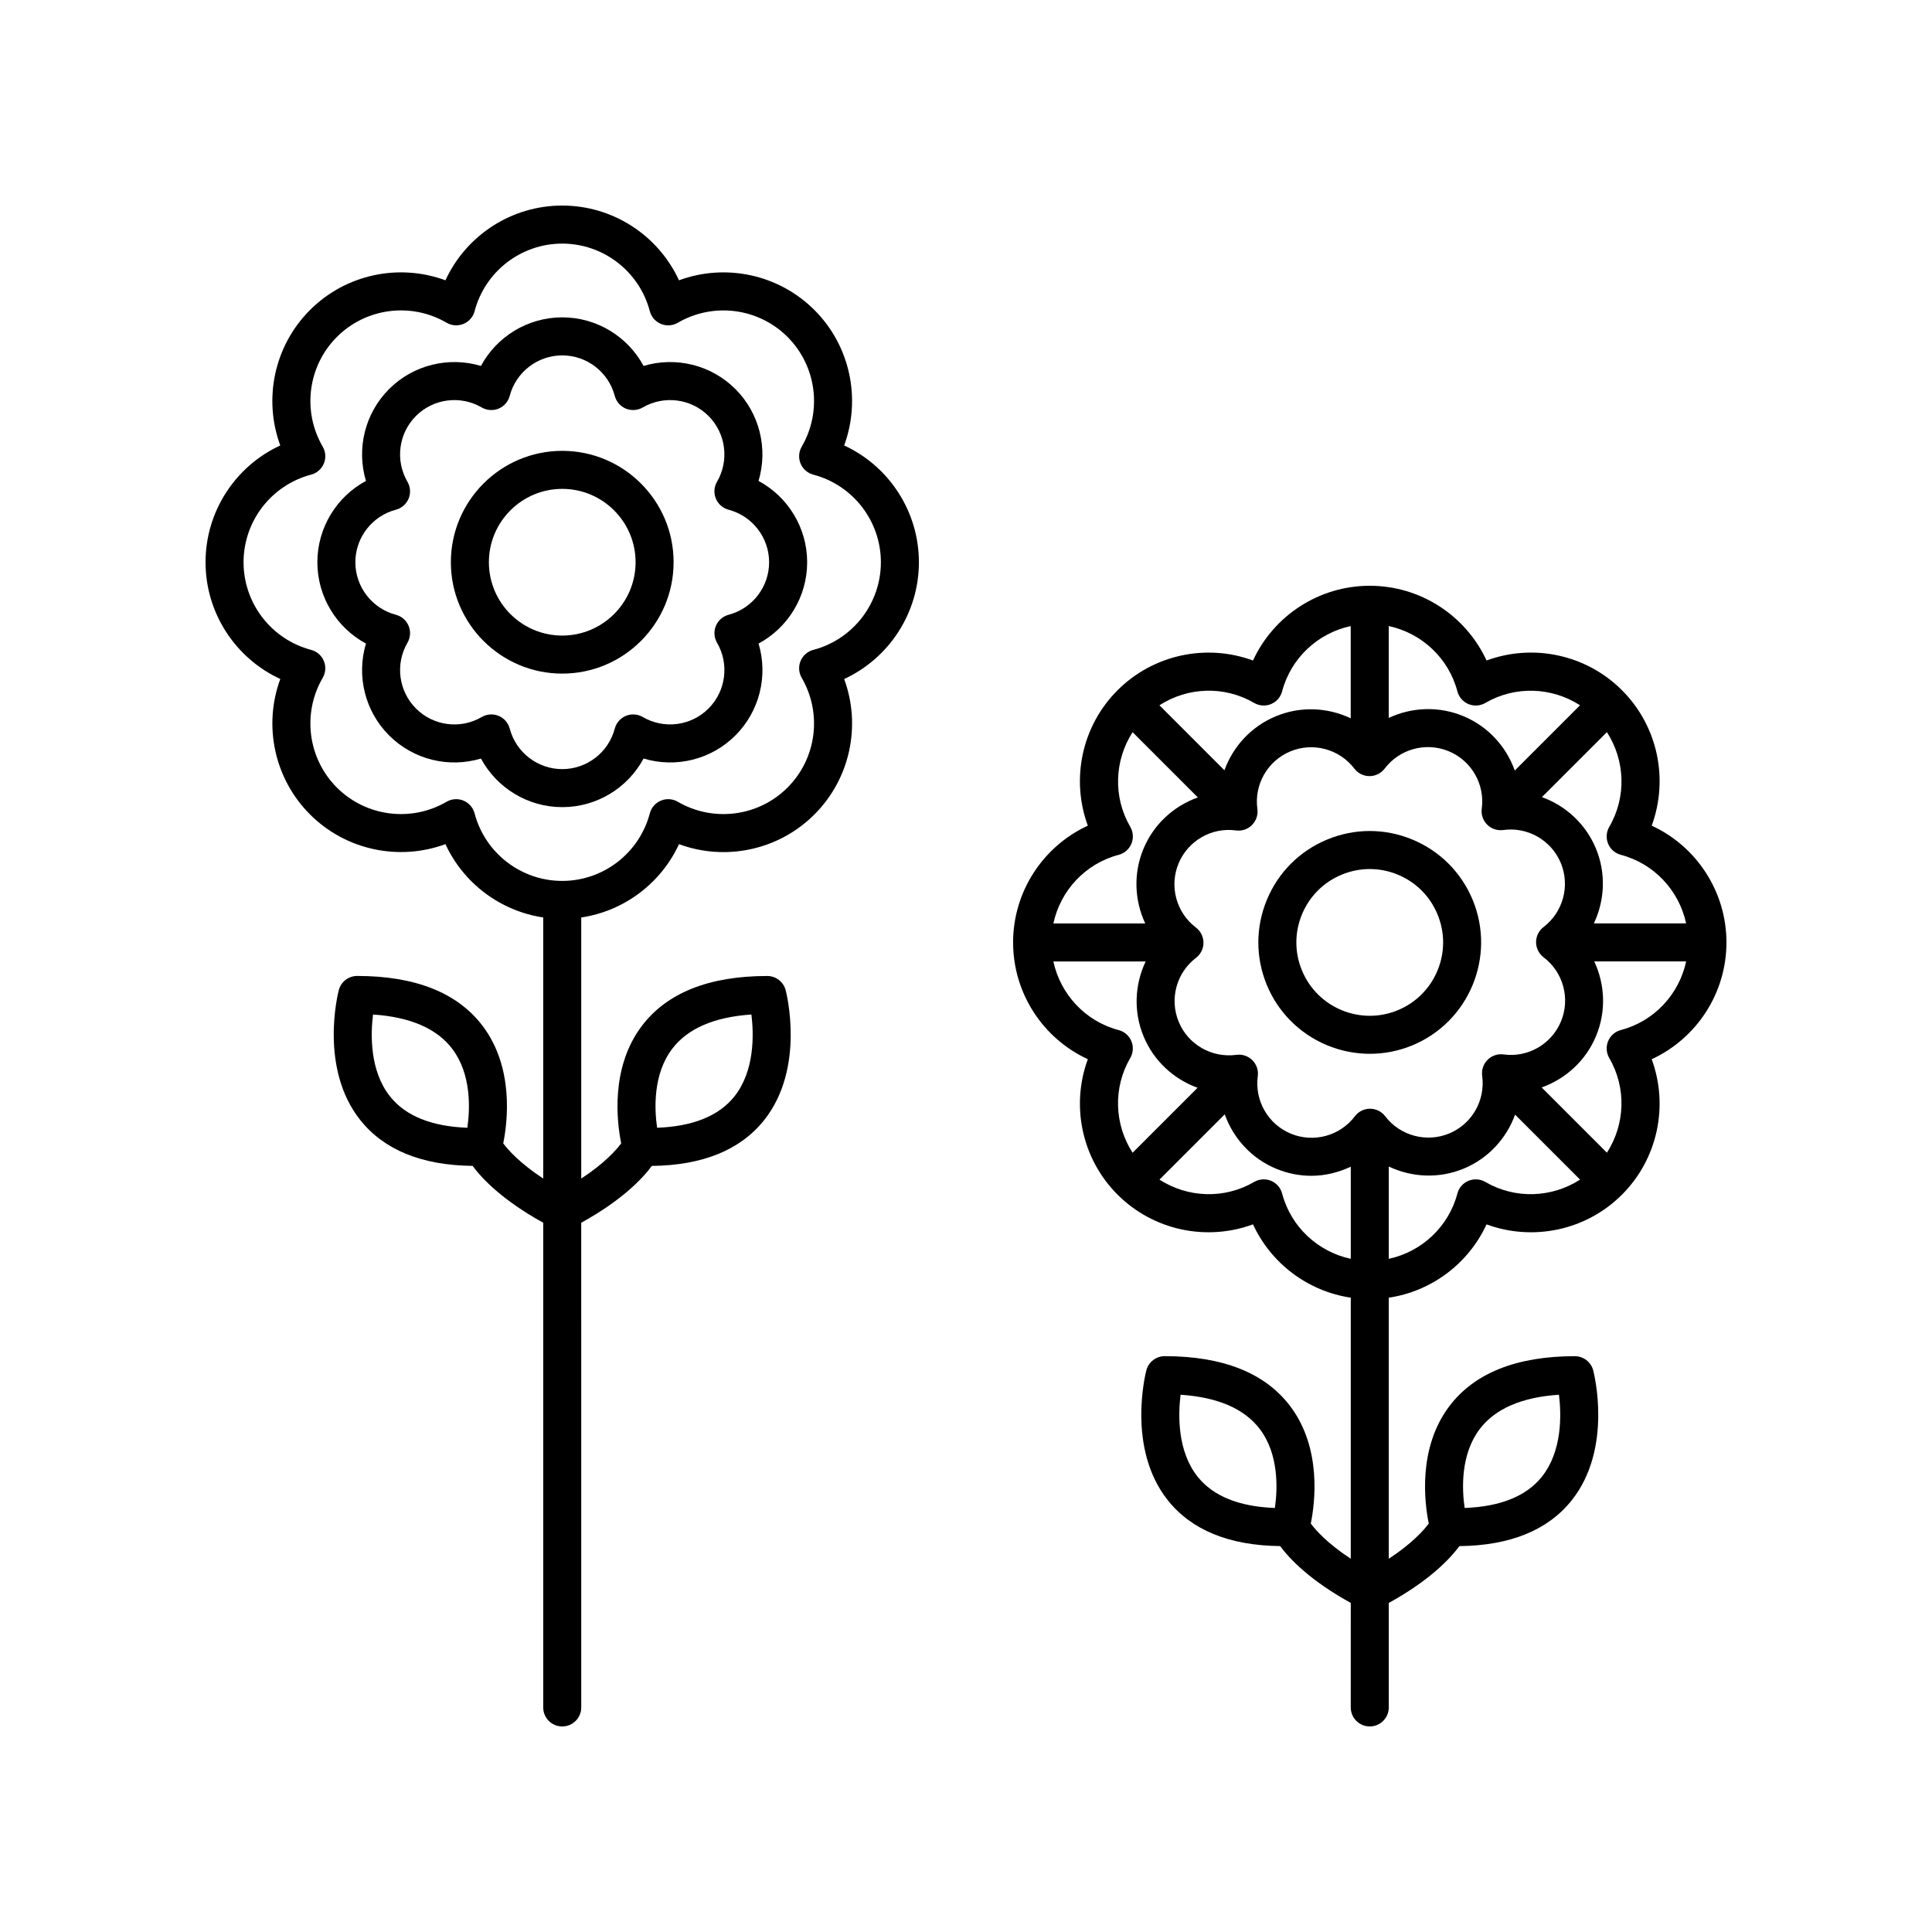 <?xml version="1.0" encoding="UTF-8"?>
<!-- Uploaded to: ICON Repo, www.svgrepo.com, Generator: ICON Repo Mixer Tools -->
<svg fill="#000000" width="800px" height="800px" version="1.1" viewBox="144 144 512 512" xmlns="http://www.w3.org/2000/svg">
 <g>
  <path d="m293 263.48c-16.277 0-29.516 13.238-29.516 29.516s13.238 29.516 29.516 29.516c16.273 0 29.512-13.238 29.512-29.516 0.004-16.277-13.238-29.516-29.512-29.516zm0 48.953c-10.719 0-19.438-8.719-19.438-19.438 0-10.723 8.723-19.438 19.438-19.438 10.719 0 19.438 8.719 19.438 19.438s-8.719 19.438-19.438 19.438z"/>
  <path d="m367.71 262.05c4.531-12.305 1.633-26.387-7.879-35.891-9.508-9.504-23.586-12.414-35.891-7.875-5.496-11.91-17.5-19.809-30.949-19.809-13.449 0-25.453 7.902-30.949 19.809-12.305-4.543-26.383-1.629-35.891 7.875-9.512 9.512-12.41 23.586-7.879 35.891-11.898 5.496-19.801 17.5-19.801 30.945 0 13.445 7.902 25.453 19.809 30.945-4.531 12.301-1.633 26.383 7.875 35.891 9.508 9.512 23.59 12.402 35.891 7.875 4.797 10.391 14.559 17.73 25.91 19.43v69.184c-6.184-4.047-9.281-7.555-10.594-9.32 1.125-5.551 2.938-19.969-5.43-31.078-6.641-8.812-17.836-13.285-33.277-13.285-2.293 0-4.297 1.543-4.875 3.766-0.219 0.84-5.234 20.695 5.703 34.434 6.301 7.91 16.301 11.988 29.758 12.133 2.484 3.371 7.945 9.125 18.715 15.059v128.46c0 2.785 2.254 5.039 5.039 5.039 2.781 0 5.039-2.254 5.039-5.039l-0.004-128.45c10.766-5.934 16.227-11.688 18.715-15.059 13.457-0.145 23.461-4.223 29.758-12.133 10.938-13.742 5.922-33.594 5.703-34.434-0.582-2.219-2.582-3.766-4.875-3.766-15.438 0-26.633 4.469-33.277 13.285-8.363 11.098-6.559 25.512-5.434 31.07-1.34 1.801-4.438 5.301-10.59 9.328v-69.188c11.348-1.699 21.109-9.039 25.91-19.43 12.305 4.547 26.383 1.633 35.891-7.875 9.512-9.512 12.41-23.586 7.879-35.891 11.902-5.496 19.805-17.5 19.805-30.945 0-13.449-7.906-25.453-19.805-30.949zm-99.859 180.82c-9.477-0.355-16.348-3.129-20.457-8.266-5.418-6.769-5.195-16.422-4.539-21.746 9.863 0.66 16.914 3.711 21 9.098 5.098 6.731 4.719 15.891 3.996 20.914zm54.281-20.914c4.082-5.387 11.137-8.438 21-9.098 0.656 5.328 0.879 14.977-4.539 21.746-4.109 5.137-10.98 7.91-20.453 8.266-0.727-5.023-1.105-14.184 3.992-20.914zm37.398-105.73c-1.523 0.398-2.766 1.492-3.371 2.941-0.602 1.457-0.488 3.106 0.301 4.469 5.492 9.418 3.945 21.379-3.758 29.082-7.703 7.699-19.664 9.246-29.086 3.754-1.359-0.793-3.012-0.898-4.465-0.301-1.453 0.602-2.543 1.852-2.941 3.371-2.781 10.543-12.328 17.91-23.219 17.91-10.895 0-20.441-7.367-23.223-17.91-0.402-1.52-1.488-2.769-2.941-3.371-0.621-0.254-1.273-0.383-1.93-0.383-0.879 0-1.758 0.23-2.535 0.684-9.422 5.496-21.383 3.941-29.082-3.754-7.703-7.703-9.246-19.664-3.758-29.082 0.793-1.363 0.906-3.012 0.301-4.469-0.602-1.453-1.848-2.543-3.371-2.941-10.539-2.777-17.906-12.328-17.906-23.223 0-10.895 7.367-20.441 17.91-23.223 1.523-0.398 2.769-1.492 3.371-2.941 0.602-1.457 0.488-3.106-0.301-4.469-5.492-9.422-3.945-21.379 3.758-29.082 7.703-7.703 19.66-9.25 29.086-3.754 1.359 0.793 3.012 0.898 4.465 0.301 1.453-0.602 2.543-1.852 2.941-3.371 2.773-10.539 12.324-17.906 23.215-17.906 10.895 0 20.441 7.367 23.219 17.91 0.402 1.52 1.488 2.769 2.941 3.371 1.453 0.602 3.106 0.492 4.465-0.301 9.426-5.496 21.383-3.949 29.086 3.754 7.703 7.699 9.246 19.66 3.758 29.082-0.793 1.363-0.906 3.012-0.301 4.469 0.602 1.453 1.848 2.543 3.371 2.941 10.543 2.781 17.91 12.328 17.91 23.223-0.004 10.891-7.367 20.441-17.91 23.219z"/>
  <path d="m345.02 271.45c2.543-8.477 0.332-17.879-6.129-24.344-6.461-6.461-15.867-8.668-24.34-6.129-4.195-7.789-12.41-12.875-21.547-12.875-9.141 0-17.352 5.086-21.551 12.875-8.477-2.539-17.883-0.328-24.34 6.129-6.461 6.465-8.676 15.867-6.129 24.344-7.793 4.195-12.879 12.41-12.879 21.551s5.086 17.348 12.879 21.551c-2.543 8.477-0.332 17.879 6.129 24.34 6.461 6.469 15.871 8.688 24.344 6.129 4.199 7.793 12.41 12.879 21.551 12.879s17.352-5.086 21.547-12.879c8.488 2.559 17.883 0.34 24.34-6.129 6.465-6.461 8.676-15.863 6.133-24.34 7.793-4.203 12.879-12.41 12.879-21.551-0.004-9.145-5.09-17.355-12.887-21.551zm-7.934 35.473c-1.52 0.398-2.766 1.492-3.367 2.941-0.602 1.457-0.488 3.106 0.301 4.469 3.293 5.648 2.363 12.812-2.254 17.43-4.617 4.621-11.785 5.555-17.43 2.25-1.363-0.789-3.012-0.898-4.469-0.301-1.453 0.602-2.543 1.852-2.941 3.371-1.668 6.32-7.391 10.742-13.922 10.742-6.527 0-12.254-4.418-13.922-10.742-0.402-1.52-1.492-2.769-2.945-3.371-0.617-0.254-1.273-0.383-1.926-0.383-0.879 0-1.758 0.23-2.539 0.684-5.648 3.312-12.82 2.375-17.434-2.25-4.617-4.621-5.543-11.785-2.254-17.43 0.793-1.363 0.906-3.012 0.301-4.469-0.602-1.453-1.848-2.543-3.367-2.941-6.324-1.668-10.742-7.394-10.742-13.922s4.414-12.254 10.742-13.922c1.52-0.398 2.766-1.492 3.367-2.941 0.602-1.457 0.492-3.106-0.301-4.461-3.293-5.652-2.367-12.82 2.25-17.441 4.617-4.621 11.785-5.543 17.438-2.25 1.359 0.789 3.012 0.895 4.465 0.301 1.453-0.602 2.543-1.852 2.941-3.371 1.668-6.32 7.394-10.734 13.922-10.734s12.254 4.414 13.922 10.734c0.402 1.52 1.488 2.769 2.941 3.371 1.457 0.594 3.106 0.488 4.465-0.301 5.652-3.293 12.82-2.367 17.438 2.25 4.617 4.621 5.543 11.789 2.25 17.441-0.793 1.359-0.902 3.008-0.301 4.461 0.602 1.453 1.848 2.543 3.367 2.941 6.324 1.668 10.742 7.394 10.742 13.922s-4.414 12.254-10.738 13.922z"/>
  <path d="m518.25 366.47c-7.293-3.008-15.312-2.992-22.586 0.035-7.281 3.031-12.945 8.707-15.949 16-3.008 7.285-2.992 15.312 0.035 22.586 4.715 11.332 15.719 18.176 27.289 18.176 3.769 0 7.606-0.723 11.297-2.258 15.027-6.25 22.164-23.562 15.918-38.586-3.035-7.281-8.719-12.945-16.004-15.953zm6.715 34.695c-1.977 4.801-5.711 8.543-10.5 10.535-9.898 4.129-21.297-0.582-25.414-10.477-1.996-4.797-2.004-10.082-0.023-14.879 1.98-4.801 5.711-8.543 10.508-10.539 2.406-1 4.938-1.5 7.469-1.5 2.508 0 5.019 0.492 7.406 1.477 4.801 1.984 8.543 5.711 10.535 10.504 1.992 4.801 2 10.082 0.02 14.879z"/>
  <path d="m581.72 362.81c4.527-12.305 1.633-26.383-7.879-35.891-9.512-9.512-23.598-12.414-35.891-7.875-5.496-11.91-17.5-19.809-30.949-19.809s-25.453 7.902-30.945 19.809c-12.301-4.531-26.383-1.629-35.891 7.875-9.512 9.504-12.41 23.586-7.879 35.891-11.902 5.496-19.805 17.5-19.805 30.945 0 13.445 7.902 25.453 19.805 30.945-4.527 12.305-1.633 26.383 7.879 35.891 9.504 9.504 23.582 12.41 35.891 7.875 4.797 10.391 14.559 17.73 25.91 19.43v69.184c-6.184-4.047-9.277-7.555-10.594-9.32 1.125-5.551 2.938-19.969-5.43-31.078-6.641-8.816-17.836-13.285-33.277-13.285-2.293 0-4.297 1.543-4.875 3.766-0.219 0.84-5.234 20.695 5.703 34.434 6.301 7.91 16.301 11.988 29.758 12.133 2.484 3.371 7.945 9.125 18.715 15.059l-0.004 27.695c0 2.785 2.254 5.039 5.039 5.039 2.781 0 5.039-2.254 5.039-5.039v-27.688c10.77-5.934 16.23-11.688 18.715-15.059 13.457-0.145 23.461-4.223 29.758-12.133 10.938-13.742 5.922-33.594 5.703-34.434-0.582-2.219-2.582-3.766-4.875-3.766-15.441 0-26.637 4.473-33.277 13.285-8.363 11.098-6.559 25.512-5.434 31.07-1.34 1.801-4.438 5.301-10.594 9.328v-69.184c11.352-1.699 21.113-9.039 25.91-19.43 12.301 4.523 26.383 1.629 35.891-7.875 9.504-9.516 12.406-23.59 7.875-35.891 11.906-5.5 19.812-17.504 19.812-30.949 0-13.449-7.906-25.453-19.805-30.949zm-99.863 180.82c-9.477-0.355-16.348-3.129-20.453-8.266-5.418-6.769-5.195-16.422-4.539-21.746 9.863 0.66 16.914 3.711 21 9.098 5.094 6.731 4.715 15.891 3.992 20.914zm54.285-20.914c4.082-5.387 11.137-8.438 21-9.098 0.656 5.328 0.879 14.977-4.539 21.746-4.109 5.137-10.98 7.91-20.457 8.266-0.727-5.023-1.105-14.184 3.996-20.914zm54.703-134h-24.457c2.902-6.121 3.262-13.324 0.535-19.883-2.703-6.496-7.988-11.305-14.297-13.586l17.223-17.223c4.824 7.477 5.242 17.172 0.621 25.102-0.793 1.363-0.906 3.012-0.301 4.469 0.602 1.453 1.848 2.543 3.371 2.941 8.867 2.336 15.426 9.488 17.305 18.18zm-48.395 34.719c-1.566-0.207-3.125 0.32-4.234 1.438-1.113 1.113-1.637 2.68-1.426 4.242 0.887 6.481-2.699 12.758-8.727 15.262s-13.012 0.629-16.98-4.566c-0.953-1.25-2.434-1.984-4.004-1.984h-0.008c-1.574 0-3.055 0.738-4.008 1.992-3.949 5.211-10.922 7.113-16.965 4.621-6.035-2.488-9.645-8.758-8.773-15.238 0.211-1.559-0.32-3.129-1.438-4.234-0.953-0.949-2.234-1.473-3.559-1.473-0.23 0-0.457 0.016-0.688 0.051-6.473 0.871-12.75-2.695-15.258-8.727-2.508-6.031-0.633-13.012 4.566-16.98 1.254-0.953 1.984-2.441 1.984-4.012-0.004-1.574-0.742-3.059-1.992-4.012-5.211-3.949-7.113-10.926-4.621-16.965 2.496-6.035 8.766-9.664 15.238-8.773 1.566 0.211 3.129-0.324 4.234-1.438 1.113-1.117 1.637-2.688 1.426-4.242-0.891-6.481 2.699-12.758 8.73-15.266 6.027-2.516 13.008-0.625 16.977 4.566 0.953 1.25 2.434 1.984 4.004 1.984h0.008c1.574-0.004 3.055-0.738 4.008-1.992 3.949-5.207 10.922-7.109 16.965-4.613 6.035 2.484 9.645 8.746 8.773 15.23-0.211 1.559 0.32 3.125 1.438 4.234 1.113 1.113 2.672 1.629 4.242 1.426 6.461-0.91 12.754 2.695 15.262 8.727 2.508 6.027 0.629 13.008-4.566 16.98-1.25 0.953-1.984 2.441-1.98 4.016 0.004 1.57 0.742 3.055 1.992 4.004 5.211 3.949 7.109 10.926 4.621 16.965-2.5 6.043-8.75 9.672-15.242 8.777zm-12.227-96.215c0.402 1.52 1.488 2.769 2.941 3.371 1.457 0.602 3.102 0.488 4.465-0.301 7.926-4.617 17.621-4.199 25.094 0.613l-17.293 17.293c-2.273-6.379-7.117-11.73-13.688-14.438-6.508-2.684-13.641-2.344-19.711 0.5v-24.348c8.695 1.875 15.852 8.434 18.191 17.309zm-53.852 3.07c1.359 0.789 3.008 0.898 4.465 0.301 1.453-0.602 2.543-1.852 2.941-3.371 2.34-8.871 9.488-15.43 18.176-17.309v24.449c-6.117-2.906-13.324-3.262-19.883-0.523-6.496 2.699-11.301 7.988-13.582 14.293l-17.223-17.223c7.473-4.82 17.172-5.25 25.105-0.617zm-35.906 40.246c1.523-0.398 2.766-1.492 3.371-2.941 0.602-1.457 0.488-3.106-0.301-4.469-4.617-7.926-4.199-17.617 0.613-25.09l17.293 17.293c-6.379 2.273-11.73 7.113-14.438 13.688-2.684 6.504-2.344 13.641 0.504 19.711h-24.352c1.871-8.699 8.434-15.855 17.309-18.191zm-17.309 28.266h24.453c-2.902 6.117-3.262 13.324-0.531 19.883 2.703 6.5 7.988 11.305 14.289 13.586l-17.219 17.219c-4.82-7.477-5.242-17.172-0.621-25.098 0.793-1.363 0.906-3.012 0.301-4.469-0.602-1.453-1.848-2.543-3.371-2.941-8.863-2.34-15.422-9.492-17.301-18.18zm60.621 61.492c-0.402-1.52-1.488-2.769-2.941-3.371-0.621-0.254-1.273-0.383-1.93-0.383-0.879 0-1.758 0.23-2.535 0.684-7.926 4.625-17.625 4.207-25.098-0.613l17.297-17.297c2.273 6.379 7.117 11.73 13.688 14.441 3.019 1.246 6.176 1.844 9.301 1.844 3.613-0.004 7.148-0.887 10.41-2.414v24.418c-8.695-1.875-15.852-8.434-18.191-17.309zm53.852-3.07c-1.363-0.789-3.008-0.898-4.465-0.301-1.453 0.602-2.543 1.852-2.941 3.371-2.34 8.871-9.488 15.43-18.18 17.309v-24.457c6.117 2.902 13.328 3.262 19.887 0.535 6.496-2.699 11.301-7.988 13.582-14.293l17.223 17.223c-7.473 4.816-17.176 5.238-25.105 0.613zm35.91-40.246c-1.523 0.398-2.769 1.492-3.371 2.941-0.602 1.457-0.488 3.106 0.301 4.469 4.617 7.922 4.199 17.613-0.617 25.09l-17.293-17.293c6.379-2.273 11.73-7.113 14.438-13.684 2.684-6.504 2.344-13.641-0.504-19.711h24.355c-1.875 8.695-8.438 15.852-17.309 18.188z"/>
 </g>
</svg>